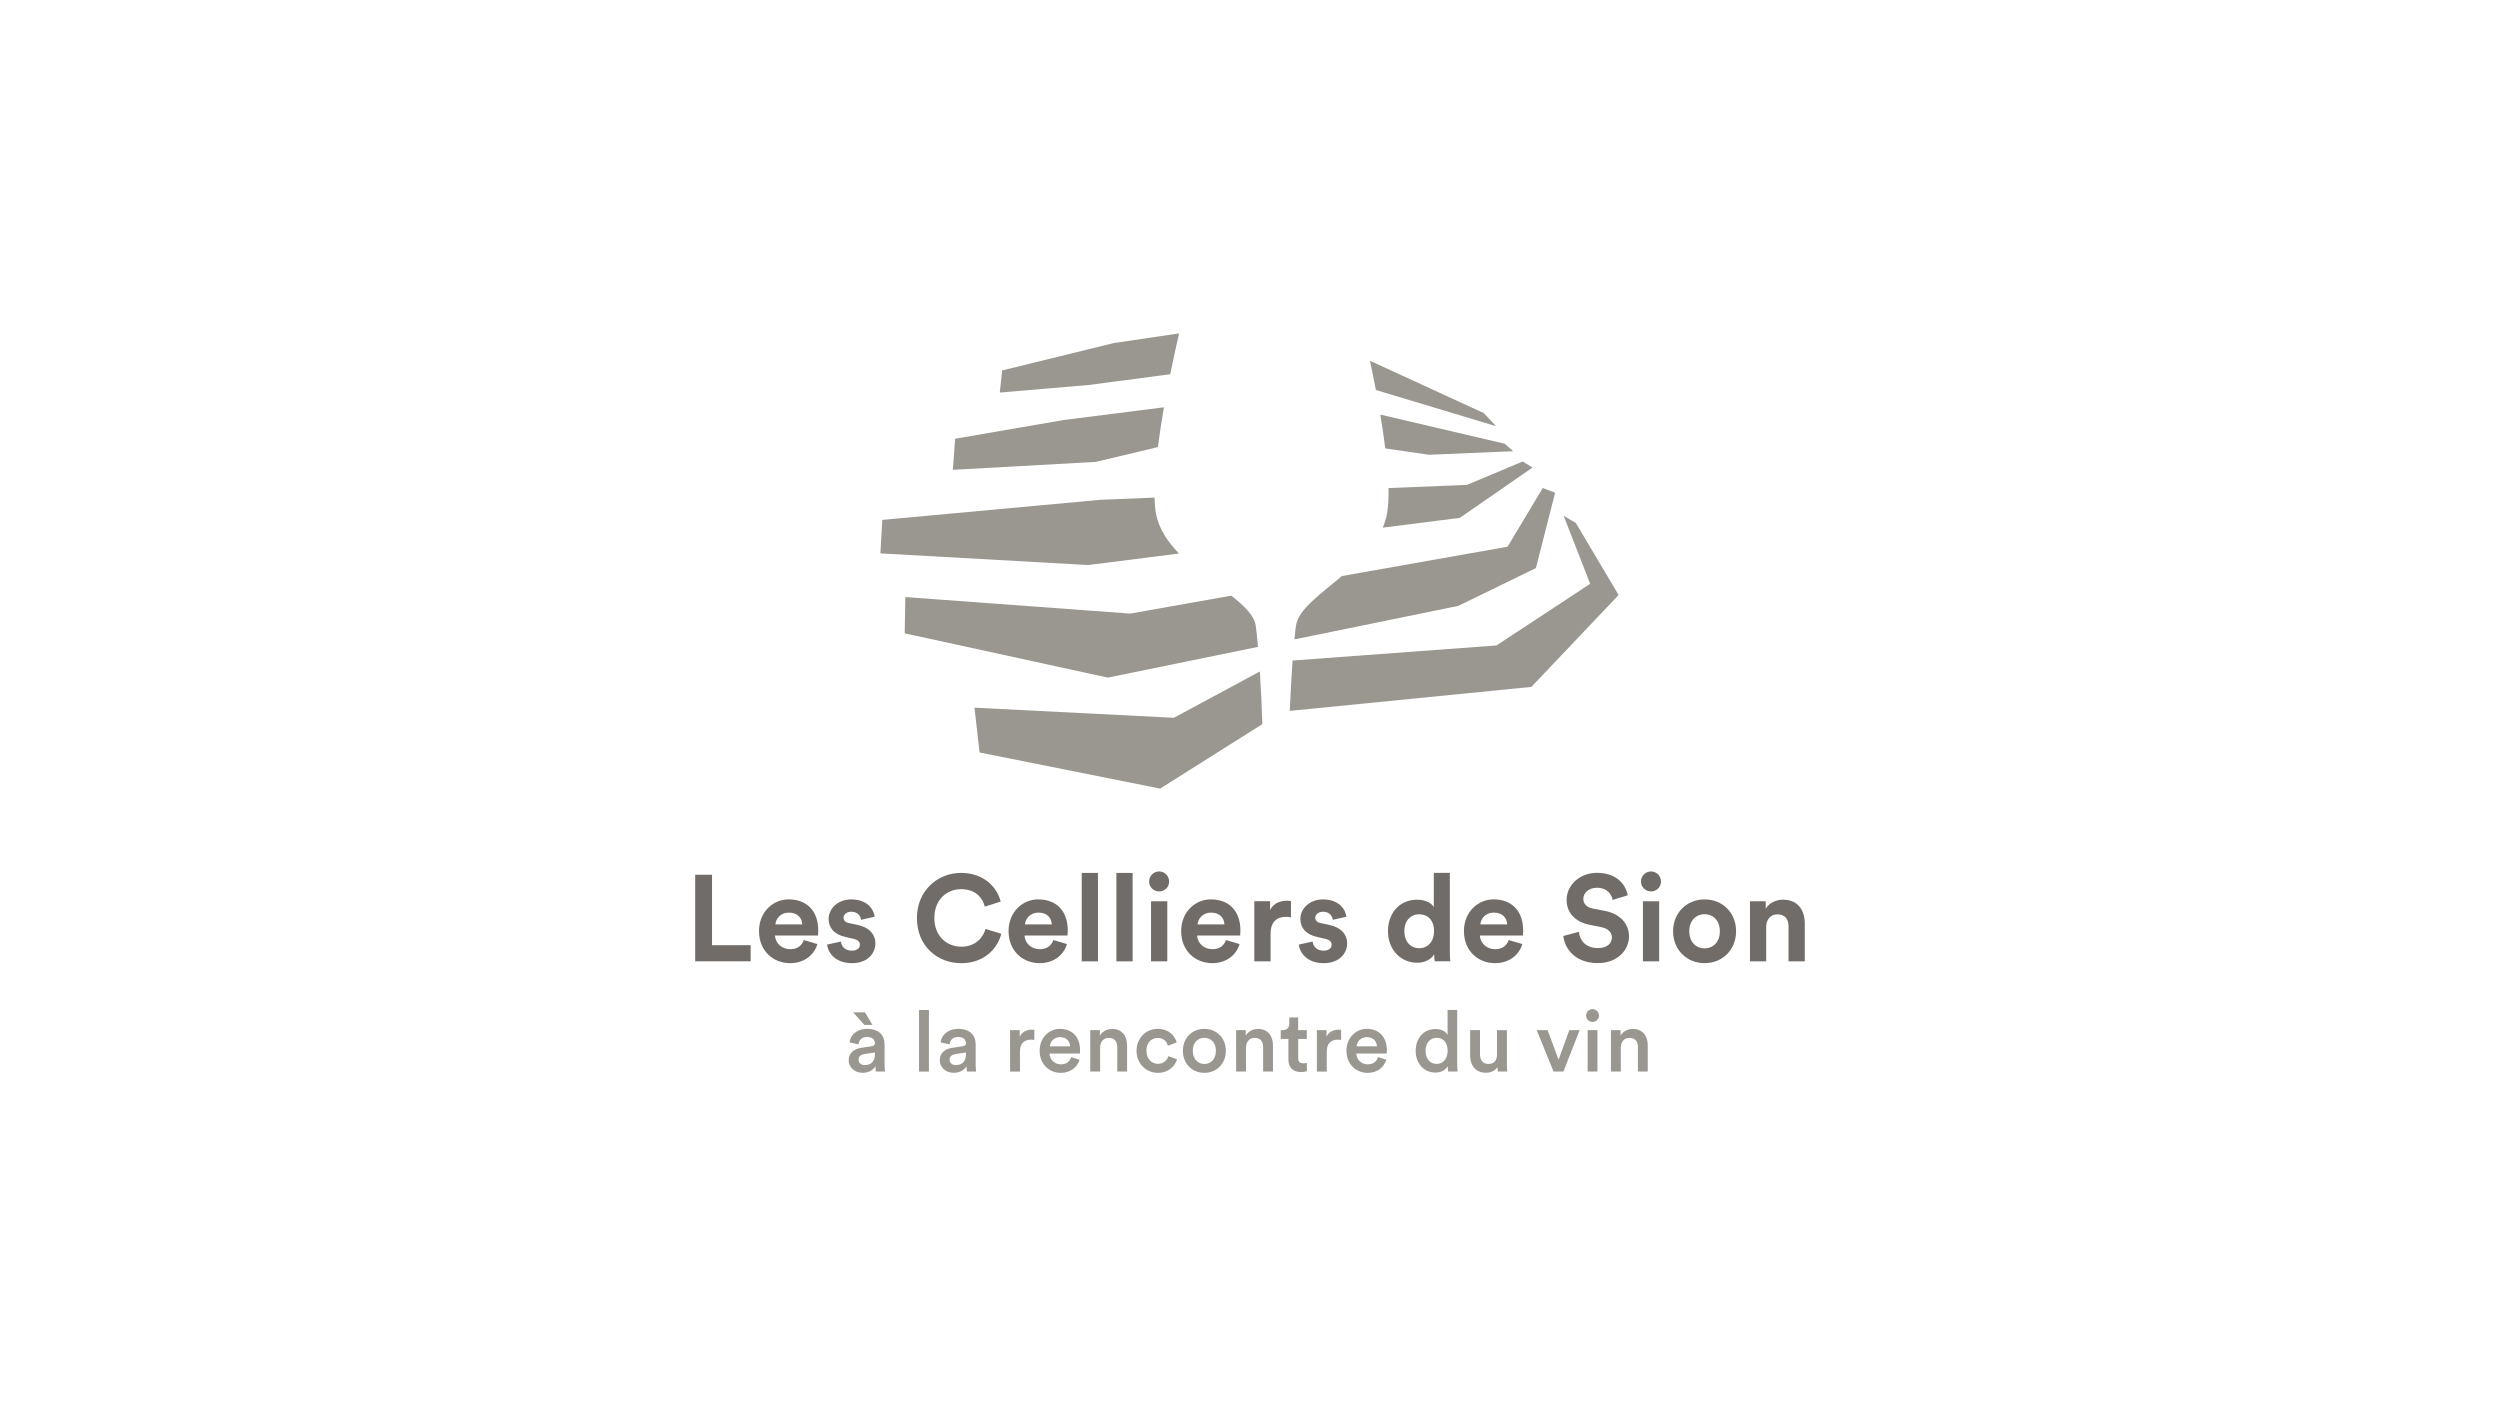 <?xml version="1.0" encoding="UTF-8"?>
<svg id="Calque_1" data-name="Calque 1" xmlns="http://www.w3.org/2000/svg" viewBox="0 0 960 540">
  <defs>
    <style>
      .cls-1 {
        fill: #9a9790;
      }

      .cls-1, .cls-2 {
        stroke-width: 0px;
      }

      .cls-2 {
        fill: #726c69;
      }
    </style>
  </defs>
  <path class="cls-1" d="m588.04,263.78l33.51-35.3-16.41-27.63-4.71-2.81,10.19,26.14-35.98,23.67-78.28,5.79c-.41,5.67-.8,12.4-1.08,19.34l92.76-9.21Z"/>
  <path class="cls-1" d="m450.73,275.63l-76.53-3.88,1.95,17.19,69.34,13.89,39.26-24.78c-.22-7.04-.58-14.06-.97-20.21l-33.05,17.81Z"/>
  <path class="cls-1" d="m497.68,240.12c-.19,1.27-.41,3.14-.63,5.41l62.93-12.87,29.81-14.52,7.38-28.94-4.76-1.8-13.5,22.53-63.61,11.27c-8.35,7.02-16.68,12.81-17.62,18.92"/>
  <path class="cls-1" d="m472.81,228.74l-38.83,6.88-86.33-6.35-.24,13.93,77.98,17,57.68-11.8c-.31-3.62-.62-6.51-.89-8.27-.58-3.79-4.37-7.46-9.35-11.38"/>
  <path class="cls-1" d="m443.34,191.07l-20.78.85-83.76,7.72-.73,12.86,79.83,4.47,34.85-4.42c-4.42-4.53-7.85-9.62-8.89-15.53-.3-1.73-.47-3.74-.52-5.95"/>
  <path class="cls-1" d="m532.65,197.03c-.34,1.95-.92,3.81-1.68,5.59l29.59-3.76,27.92-19.32-3.78-2.33-21.37,8.98-30.14,1.23c.07,3.69-.08,6.98-.54,9.62"/>
  <path class="cls-1" d="m548.81,174.63l32.24-1.36-3.21-2.87-47.81-11.2c.74,4.38,1.39,8.76,1.92,13l16.85,2.43Z"/>
  <path class="cls-1" d="m408.77,161.23l-42,7.24-.87,11.94,54.92-3.05,23.81-5.68c.63-4.99,1.44-10.17,2.34-15.28l-38.19,4.84Z"/>
  <path class="cls-1" d="m574.5,163.66l-4.76-5.05-43.66-20.07c.75,3.52,1.51,7.3,2.26,11.22l46.16,13.9Z"/>
  <path class="cls-1" d="m427.81,131.71l-42.97,10.53-.93,8.5,34.18-2.91,31.28-4.12c1.2-5.92,2.39-11.32,3.4-15.69l-24.96,3.69Z"/>
  <polygon class="cls-2" points="266.95 335.9 266.95 369.14 288.25 369.14 288.25 362.95 273.42 362.95 273.42 335.9 266.95 335.9"/>
  <path class="cls-2" d="m308.07,354.98c-.1-2.3-1.6-4.54-5.16-4.54-3.24,0-5.02,2.43-5.15,4.54h10.32Zm5.81,7.55c-1.17,3.99-4.83,7.32-10.51,7.32-6.33,0-11.91-4.55-11.91-12.34,0-7.36,5.44-12.15,11.36-12.15,7.13,0,11.39,4.55,11.39,11.96,0,.89-.09,1.83-.09,1.93h-16.51c.14,3.05,2.72,5.24,5.82,5.24,2.9,0,4.5-1.45,5.24-3.51l5.21,1.54Z"/>
  <path class="cls-2" d="m322.93,361.55c.14,1.83,1.5,3.51,4.23,3.51,2.05,0,3.04-1.08,3.04-2.3,0-1.04-.69-1.87-2.48-2.25l-3.05-.7c-4.46-.98-6.48-3.66-6.48-6.89,0-4.12,3.66-7.55,8.63-7.55,6.56,0,8.77,4.17,9.05,6.66l-5.2,1.17c-.19-1.36-1.17-3.09-3.8-3.09-1.64,0-2.96.98-2.96,2.3,0,1.13.85,1.83,2.11,2.06l3.29.7c4.54.94,6.84,3.7,6.84,7.08,0,3.75-2.9,7.6-8.96,7.6-6.94,0-9.33-4.51-9.61-7.13l5.34-1.17Z"/>
  <path class="cls-2" d="m352.09,352.55c0-10.6,8.02-17.36,16.93-17.36s13.92,5.63,15.24,11.02l-6.1,1.93c-.79-3.19-3.37-6.7-9.14-6.7-4.97,0-10.23,3.56-10.23,11.11,0,7.08,4.97,10.98,10.32,10.98,5.68,0,8.44-3.71,9.34-6.8l6.05,1.83c-1.26,5.11-6.05,11.3-15.38,11.3s-17.02-6.7-17.02-17.3"/>
  <path class="cls-2" d="m403.89,354.98c-.09-2.3-1.6-4.54-5.15-4.54-3.24,0-5.02,2.43-5.15,4.54h10.31Zm5.82,7.55c-1.17,3.99-4.83,7.32-10.51,7.32-6.33,0-11.91-4.55-11.91-12.34,0-7.36,5.44-12.15,11.35-12.15,7.13,0,11.39,4.55,11.39,11.96,0,.89-.1,1.83-.1,1.93h-16.5c.14,3.05,2.72,5.24,5.81,5.24,2.91,0,4.51-1.45,5.25-3.51l5.21,1.54Z"/>
  <rect class="cls-2" x="415.38" y="335.2" width="6.24" height="33.96"/>
  <rect class="cls-2" x="428.69" y="335.2" width="6.24" height="33.96"/>
  <path class="cls-2" d="m442,346.08h6.24v23.07h-6.24v-23.07Zm3.09-11.45c2.16,0,3.85,1.73,3.85,3.89s-1.69,3.79-3.85,3.79-3.84-1.74-3.84-3.79c0-2.16,1.73-3.89,3.84-3.89"/>
  <path class="cls-2" d="m470.18,354.98c-.1-2.3-1.6-4.54-5.16-4.54-3.24,0-5.01,2.43-5.15,4.54h10.32Zm5.81,7.55c-1.17,3.99-4.83,7.32-10.5,7.32-6.34,0-11.92-4.55-11.92-12.34,0-7.36,5.45-12.15,11.35-12.15,7.13,0,11.4,4.55,11.4,11.96,0,.89-.1,1.83-.1,1.93h-16.51c.14,3.05,2.72,5.24,5.82,5.24,2.9,0,4.5-1.45,5.25-3.51l5.2,1.54Z"/>
  <path class="cls-2" d="m495.73,352.26c-.7-.14-1.32-.19-1.88-.19-3.18,0-5.95,1.55-5.95,6.52v10.55h-6.25v-23.07h6.06v3.42c1.41-3.06,4.6-3.61,6.57-3.61.51,0,.98.05,1.45.1v6.28Z"/>
  <path class="cls-2" d="m504.07,361.55c.14,1.83,1.5,3.51,4.23,3.51,2.05,0,3.04-1.08,3.04-2.3,0-1.04-.69-1.87-2.48-2.25l-3.05-.7c-4.46-.98-6.48-3.66-6.48-6.89,0-4.12,3.66-7.55,8.63-7.55,6.57,0,8.77,4.17,9.06,6.66l-5.21,1.17c-.19-1.36-1.17-3.09-3.8-3.09-1.64,0-2.96.98-2.96,2.3,0,1.13.85,1.83,2.11,2.06l3.29.7c4.54.94,6.85,3.7,6.85,7.08,0,3.75-2.91,7.6-8.97,7.6-6.93,0-9.33-4.51-9.61-7.13l5.34-1.17Z"/>
  <path class="cls-2" d="m544.99,364.12c3.2,0,5.68-2.43,5.68-6.61s-2.48-6.43-5.68-6.43-5.71,2.34-5.71,6.47,2.44,6.56,5.71,6.56m11.73.85c0,1.55.09,3.24.19,4.17h-5.97c-.08-.47-.23-1.6-.23-2.68-1.04,1.83-3.38,3.24-6.47,3.24-6.57,0-11.26-5.16-11.26-12.15s4.55-12.05,11.08-12.05c3.98,0,5.86,1.64,6.52,2.86v-13.18h6.15v29.78Z"/>
  <path class="cls-2" d="m578.76,354.98c-.09-2.3-1.6-4.54-5.16-4.54-3.23,0-5.01,2.43-5.15,4.54h10.32Zm5.81,7.55c-1.17,3.99-4.83,7.32-10.51,7.32-6.33,0-11.91-4.55-11.91-12.34,0-7.36,5.45-12.15,11.35-12.15,7.13,0,11.39,4.55,11.39,11.96,0,.89-.09,1.83-.09,1.93h-16.51c.14,3.05,2.72,5.24,5.82,5.24,2.9,0,4.5-1.45,5.24-3.51l5.21,1.54Z"/>
  <path class="cls-2" d="m619.26,345.6c-.32-1.83-1.83-4.7-6.05-4.7-3.15,0-5.21,2.02-5.21,4.23,0,1.83,1.18,3.28,3.61,3.75l4.64.89c6.05,1.17,9.29,5.11,9.29,9.8,0,5.11-4.27,10.26-12,10.26-8.81,0-12.71-5.67-13.23-10.41l6-1.6c.28,3.28,2.59,6.24,7.27,6.24,3.47,0,5.39-1.73,5.39-4.07,0-1.93-1.45-3.42-4.03-3.95l-4.65-.94c-5.29-1.07-8.71-4.5-8.71-9.52,0-5.91,5.29-10.41,11.58-10.41,8.07,0,11.17,4.88,11.91,8.62l-5.82,1.78Z"/>
  <path class="cls-2" d="m630.88,346.08h6.24v23.07h-6.24v-23.07Zm3.09-11.45c2.16,0,3.85,1.73,3.85,3.89s-1.69,3.79-3.85,3.79-3.84-1.74-3.84-3.79c0-2.16,1.73-3.89,3.84-3.89"/>
  <path class="cls-2" d="m660.42,357.61c0-4.36-2.81-6.57-5.86-6.57s-5.87,2.21-5.87,6.57,2.81,6.57,5.87,6.57,5.86-2.21,5.86-6.57m6.24,0c0,7.08-5.2,12.24-12.09,12.24s-12.1-5.15-12.1-12.24,5.21-12.24,12.1-12.24,12.09,5.11,12.09,12.24"/>
  <path class="cls-2" d="m678.23,369.15h-6.24v-23.07h6.05v2.86c1.41-2.39,4.17-3.47,6.66-3.47,5.72,0,8.34,4.08,8.34,9.15v14.54h-6.24v-13.45c0-2.59-1.26-4.6-4.27-4.6-2.71,0-4.31,2.1-4.31,4.78v13.27Z"/>
  <path class="cls-1" d="m335.95,404.88v-.72l-4.15.62c-1.17.2-2.13.85-2.13,2.16,0,1.07.82,2.05,2.33,2.05,2.13,0,3.96-1.02,3.96-4.12m-8.34-16.13h4.54l2.87,4.83h-3.1l-4.32-4.83Zm3.07,13.62l4.08-.62c.92-.13,1.18-.59,1.18-1.14,0-1.33-.92-2.42-3.01-2.42s-3.11,1.27-3.27,2.87l-3.46-.78c.3-2.74,2.78-5.19,6.71-5.19,4.89,0,6.76,2.78,6.76,5.94v7.91c0,1.44.16,2.38.2,2.54h-3.53c-.04-.09-.16-.75-.16-2.02-.75,1.2-2.32,2.51-4.9,2.51-3.33,0-5.39-2.29-5.39-4.8,0-2.85,2.09-4.41,4.8-4.8"/>
  <rect class="cls-1" x="352.91" y="387.83" width="3.79" height="23.66"/>
  <path class="cls-1" d="m370.91,404.88v-.72l-4.15.62c-1.17.2-2.12.85-2.12,2.16,0,1.07.81,2.05,2.32,2.05,2.12,0,3.96-1.02,3.96-4.12m-5.26-2.51l4.08-.62c.92-.13,1.18-.59,1.18-1.14,0-1.33-.92-2.42-3.01-2.42s-3.1,1.27-3.26,2.87l-3.46-.78c.29-2.74,2.77-5.19,6.7-5.19,4.89,0,6.76,2.78,6.76,5.94v7.91c0,1.44.16,2.38.2,2.54h-3.53c-.04-.09-.16-.75-.16-2.02-.75,1.2-2.32,2.51-4.9,2.51-3.33,0-5.39-2.29-5.39-4.8,0-2.85,2.09-4.41,4.8-4.8"/>
  <path class="cls-1" d="m397.18,399.33c-.42-.06-.86-.1-1.24-.1-2.94,0-4.28,1.7-4.28,4.68v7.58h-3.79v-15.91h3.7v2.55c.75-1.73,2.51-2.74,4.6-2.74.45,0,.84.05,1.01.09v3.86Z"/>
  <path class="cls-1" d="m410.93,401.79c-.07-1.87-1.31-3.53-3.93-3.53-2.38,0-3.75,1.83-3.88,3.53h7.81Zm3.62,5.15c-.86,2.78-3.36,5.04-7.18,5.04-4.32,0-8.14-3.15-8.14-8.53,0-5.04,3.72-8.37,7.74-8.37,4.9,0,7.78,3.24,7.78,8.26,0,.62-.07,1.14-.1,1.21h-11.63c.1,2.42,1.99,4.15,4.35,4.15s3.46-1.21,3.98-2.78l3.2,1.01Z"/>
  <path class="cls-1" d="m422.44,411.48h-3.78v-15.91h3.69v2.12c1.05-1.83,2.95-2.58,4.7-2.58,3.89,0,5.75,2.81,5.75,6.3v10.07h-3.78v-9.41c0-1.96-.88-3.52-3.27-3.52-2.15,0-3.3,1.66-3.3,3.75v9.18Z"/>
  <path class="cls-1" d="m440.24,403.51c0,3.2,2.06,5,4.44,5s3.62-1.74,3.98-2.94l3.33,1.2c-.76,2.49-3.14,5.2-7.32,5.2-4.68,0-8.24-3.63-8.24-8.46s3.56-8.43,8.14-8.43c4.28,0,6.63,2.68,7.28,5.23l-3.39,1.24c-.36-1.41-1.44-2.97-3.86-2.97s-4.38,1.73-4.38,4.93"/>
  <path class="cls-1" d="m466.91,403.51c0-3.3-2.09-5-4.44-5s-4.44,1.7-4.44,5,2.13,5.06,4.44,5.06,4.44-1.73,4.44-5.06m3.82,0c0,4.9-3.5,8.46-8.26,8.46s-8.24-3.56-8.24-8.46,3.5-8.43,8.24-8.43,8.26,3.56,8.26,8.43"/>
  <path class="cls-1" d="m478.46,411.48h-3.79v-15.91h3.7v2.12c1.05-1.83,2.94-2.58,4.7-2.58,3.88,0,5.75,2.81,5.75,6.3v10.07h-3.78v-9.41c0-1.96-.88-3.52-3.27-3.52-2.15,0-3.3,1.66-3.3,3.75v9.18Z"/>
  <path class="cls-1" d="m498.51,395.57h3.3v3.37h-3.3v7.38c0,1.41.62,1.99,2.03,1.99.52,0,1.14-.1,1.31-.14v3.14c-.23.1-.95.36-2.32.36-2.95,0-4.78-1.76-4.78-4.73v-8h-2.94v-3.37h.81c1.7,0,2.46-1.08,2.46-2.48v-2.39h3.42v4.87Z"/>
  <path class="cls-1" d="m514.99,399.33c-.42-.06-.86-.1-1.24-.1-2.94,0-4.27,1.7-4.27,4.68v7.58h-3.79v-15.91h3.7v2.55c.75-1.73,2.51-2.74,4.6-2.74.45,0,.85.05,1.01.09v3.86Z"/>
  <path class="cls-1" d="m528.74,401.79c-.07-1.87-1.31-3.53-3.93-3.53-2.38,0-3.75,1.83-3.88,3.53h7.81Zm3.62,5.15c-.86,2.78-3.36,5.04-7.18,5.04-4.32,0-8.14-3.15-8.14-8.53,0-5.04,3.72-8.37,7.74-8.37,4.9,0,7.78,3.24,7.78,8.26,0,.62-.07,1.14-.1,1.21h-11.63c.1,2.42,1.99,4.15,4.35,4.15s3.46-1.21,3.98-2.78l3.2,1.01Z"/>
  <path class="cls-1" d="m551.68,408.55c2.49,0,4.22-2.06,4.22-5.1s-1.7-4.94-4.18-4.94-4.31,1.94-4.31,4.97,1.69,5.06,4.27,5.06m7.88.03c0,1.43.13,2.65.16,2.91h-3.62c-.07-.36-.16-1.41-.16-2.05-.76,1.33-2.42,2.44-4.67,2.44-4.58,0-7.65-3.59-7.65-8.39s3.1-8.34,7.58-8.34c2.78,0,4.18,1.28,4.67,2.29v-9.61h3.69v20.75Z"/>
  <path class="cls-1" d="m570.55,411.94c-3.79,0-6.01-2.8-6.01-6.34v-10.02h3.78v9.34c0,1.96.92,3.63,3.2,3.63s3.33-1.47,3.33-3.56v-9.41h3.79v13c0,1.3.1,2.32.16,2.9h-3.62c-.06-.35-.14-1.11-.14-1.77-.78,1.44-2.65,2.23-4.51,2.23"/>
  <polygon class="cls-1" points="602.61 395.57 598.5 406.95 594.28 395.57 590.1 395.57 596.56 411.48 600.35 411.48 606.59 395.57 602.61 395.57"/>
  <path class="cls-1" d="m609.66,395.57h3.76v15.91h-3.76v-15.91Zm1.86-8.07c1.37,0,2.49,1.11,2.49,2.49s-1.12,2.44-2.49,2.44-2.45-1.07-2.45-2.44,1.12-2.49,2.45-2.49"/>
  <path class="cls-1" d="m622.38,411.48h-3.78v-15.91h3.69v2.12c1.05-1.83,2.95-2.58,4.71-2.58,3.88,0,5.74,2.81,5.74,6.3v10.07h-3.78v-9.41c0-1.96-.88-3.52-3.27-3.52-2.15,0-3.3,1.66-3.3,3.75v9.18Z"/>
</svg>